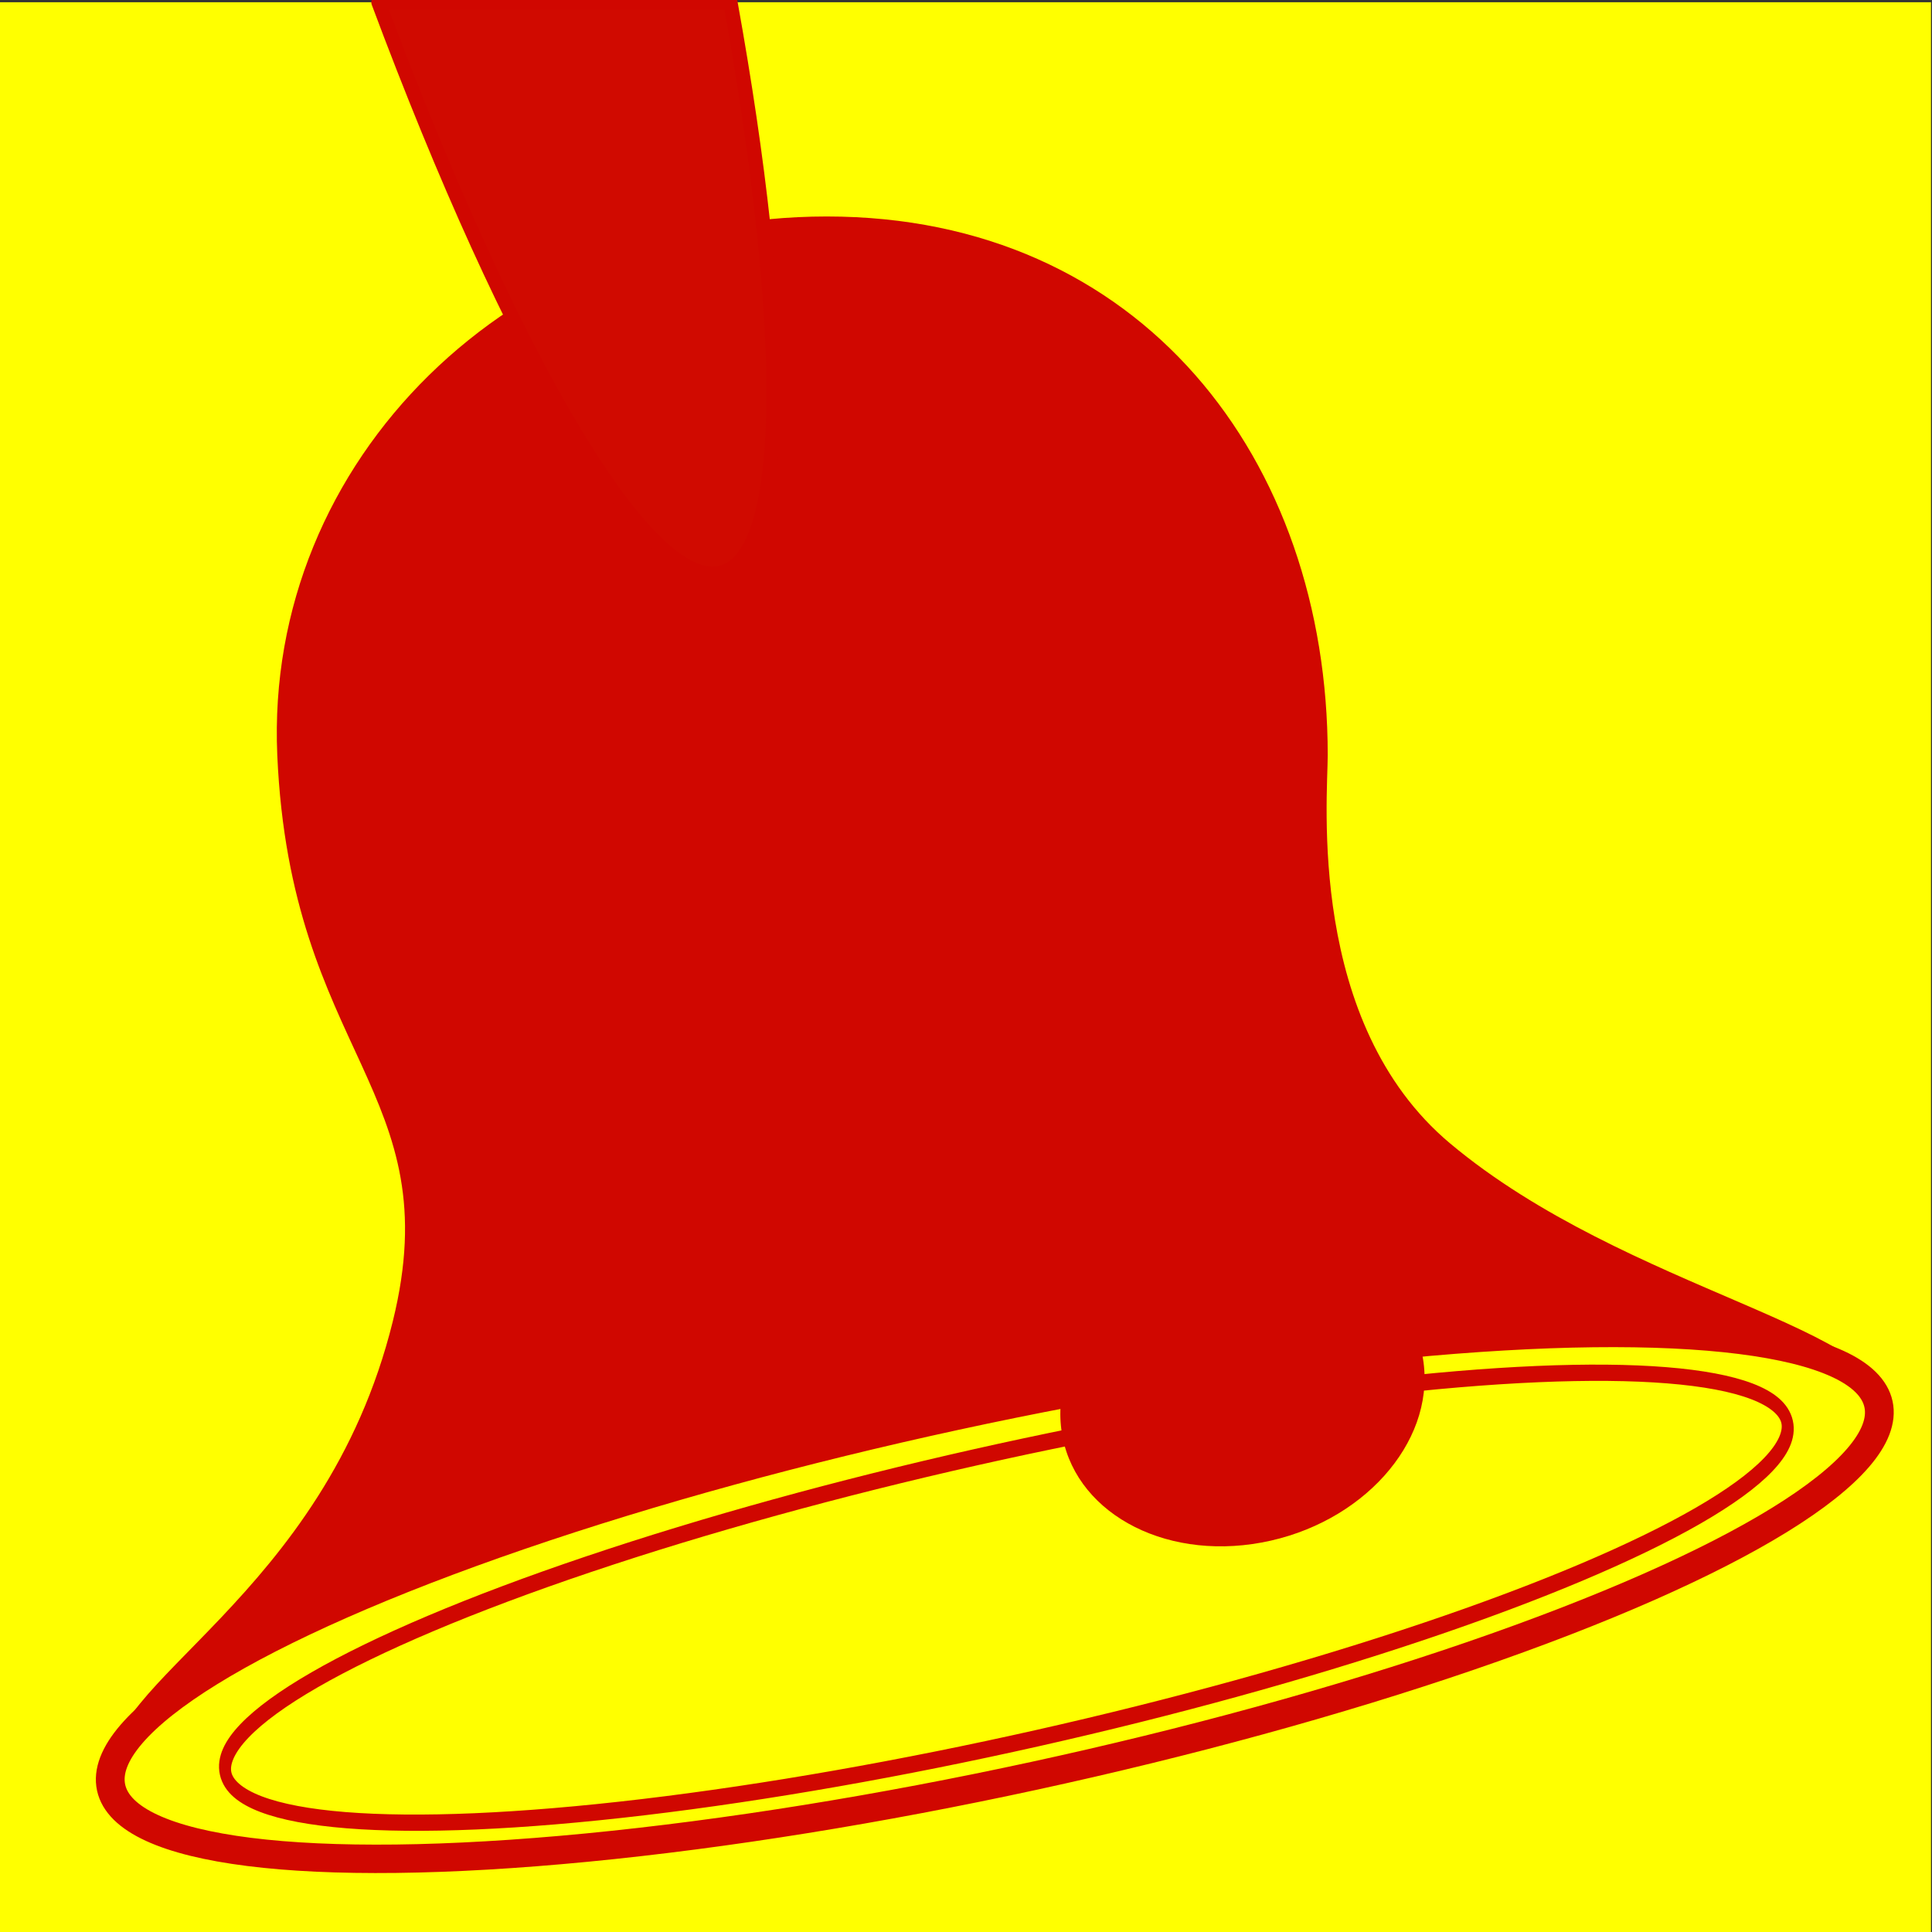 <?xml version="1.0" encoding="UTF-8" standalone="no"?>
<!DOCTYPE svg PUBLIC "-//W3C//DTD SVG 1.1//EN" "http://www.w3.org/Graphics/SVG/1.1/DTD/svg11.dtd">
<svg width="100%" height="100%" viewBox="0 0 1892 1892" version="1.1" xmlns="http://www.w3.org/2000/svg" xmlns:xlink="http://www.w3.org/1999/xlink" xml:space="preserve" xmlns:serif="http://www.serif.com/" style="fill-rule:evenodd;clip-rule:evenodd;stroke-linecap:round;stroke-linejoin:round;stroke-miterlimit:1.414;">
    <rect x="0" y="0" width="1892" height="1892" fill="#333333" stroke="none"/>
    <g transform="matrix(1,0,0,0.724,6.036,2.405)">
        <rect x="-6.578" y="-0.297" width="1891.55" height="2612.22" style="fill:rgb(255,255,0);"/>
    </g>
    <g transform="matrix(1,0,0,1,6.036,-600.369)">
        <path d="M1839.22,1981.79C1855.67,1903.02 1587.37,1865.43 1414.03,1720.1C1273.4,1602.2 1294.2,1382.35 1294.2,1339.85C1294.2,1050.35 1111.62,812.359 803.555,812.359C495.487,812.359 252.835,1050.63 265.501,1339.85C278.391,1634.21 434.329,1668.6 378.649,1894.27C311.584,2166.09 88.291,2249.54 104.173,2336.28L1839.22,1981.79Z" style="fill:rgb(208,7,0);"/>
    </g>
    <g transform="matrix(1.051,-0.228,0.225,1.037,-521.128,-466.676)">
        <ellipse cx="958.666" cy="2167.89" rx="823.403" ry="169.963" style="fill:rgb(255,255,0);stroke:rgb(208,7,0);stroke-width:26.21px;"/>
    </g>
    <g transform="matrix(1.021,-0.23,0.322,1.432,-708.852,-1372.29)">
        <ellipse cx="963.904" cy="2205.75" rx="748.834" ry="95.946" style="fill:none;stroke:rgb(208,7,0);stroke-width:10.98px;stroke-linecap:butt;"/>
    </g>
    <g transform="matrix(1,5.55112e-17,0,1,6.036,-600.369)">
        <path d="M709.251,602.63C766.233,918.534 767.525,1141.97 701.214,1160.96C628.53,1181.77 494.741,951.189 364.595,602.63L709.251,602.63Z" style="fill:rgb(208,10,0);stroke:rgb(208,7,0);stroke-width:14px;stroke-linecap:butt;"/>
    </g>
    <g transform="matrix(0.795,-0.147,0.151,1.152,-61.36,-750.509)">
        <ellipse cx="1228.73" cy="1995.12" rx="223.086" ry="124.43" style="fill:rgb(208,7,0);"/>
    </g>
</svg>
